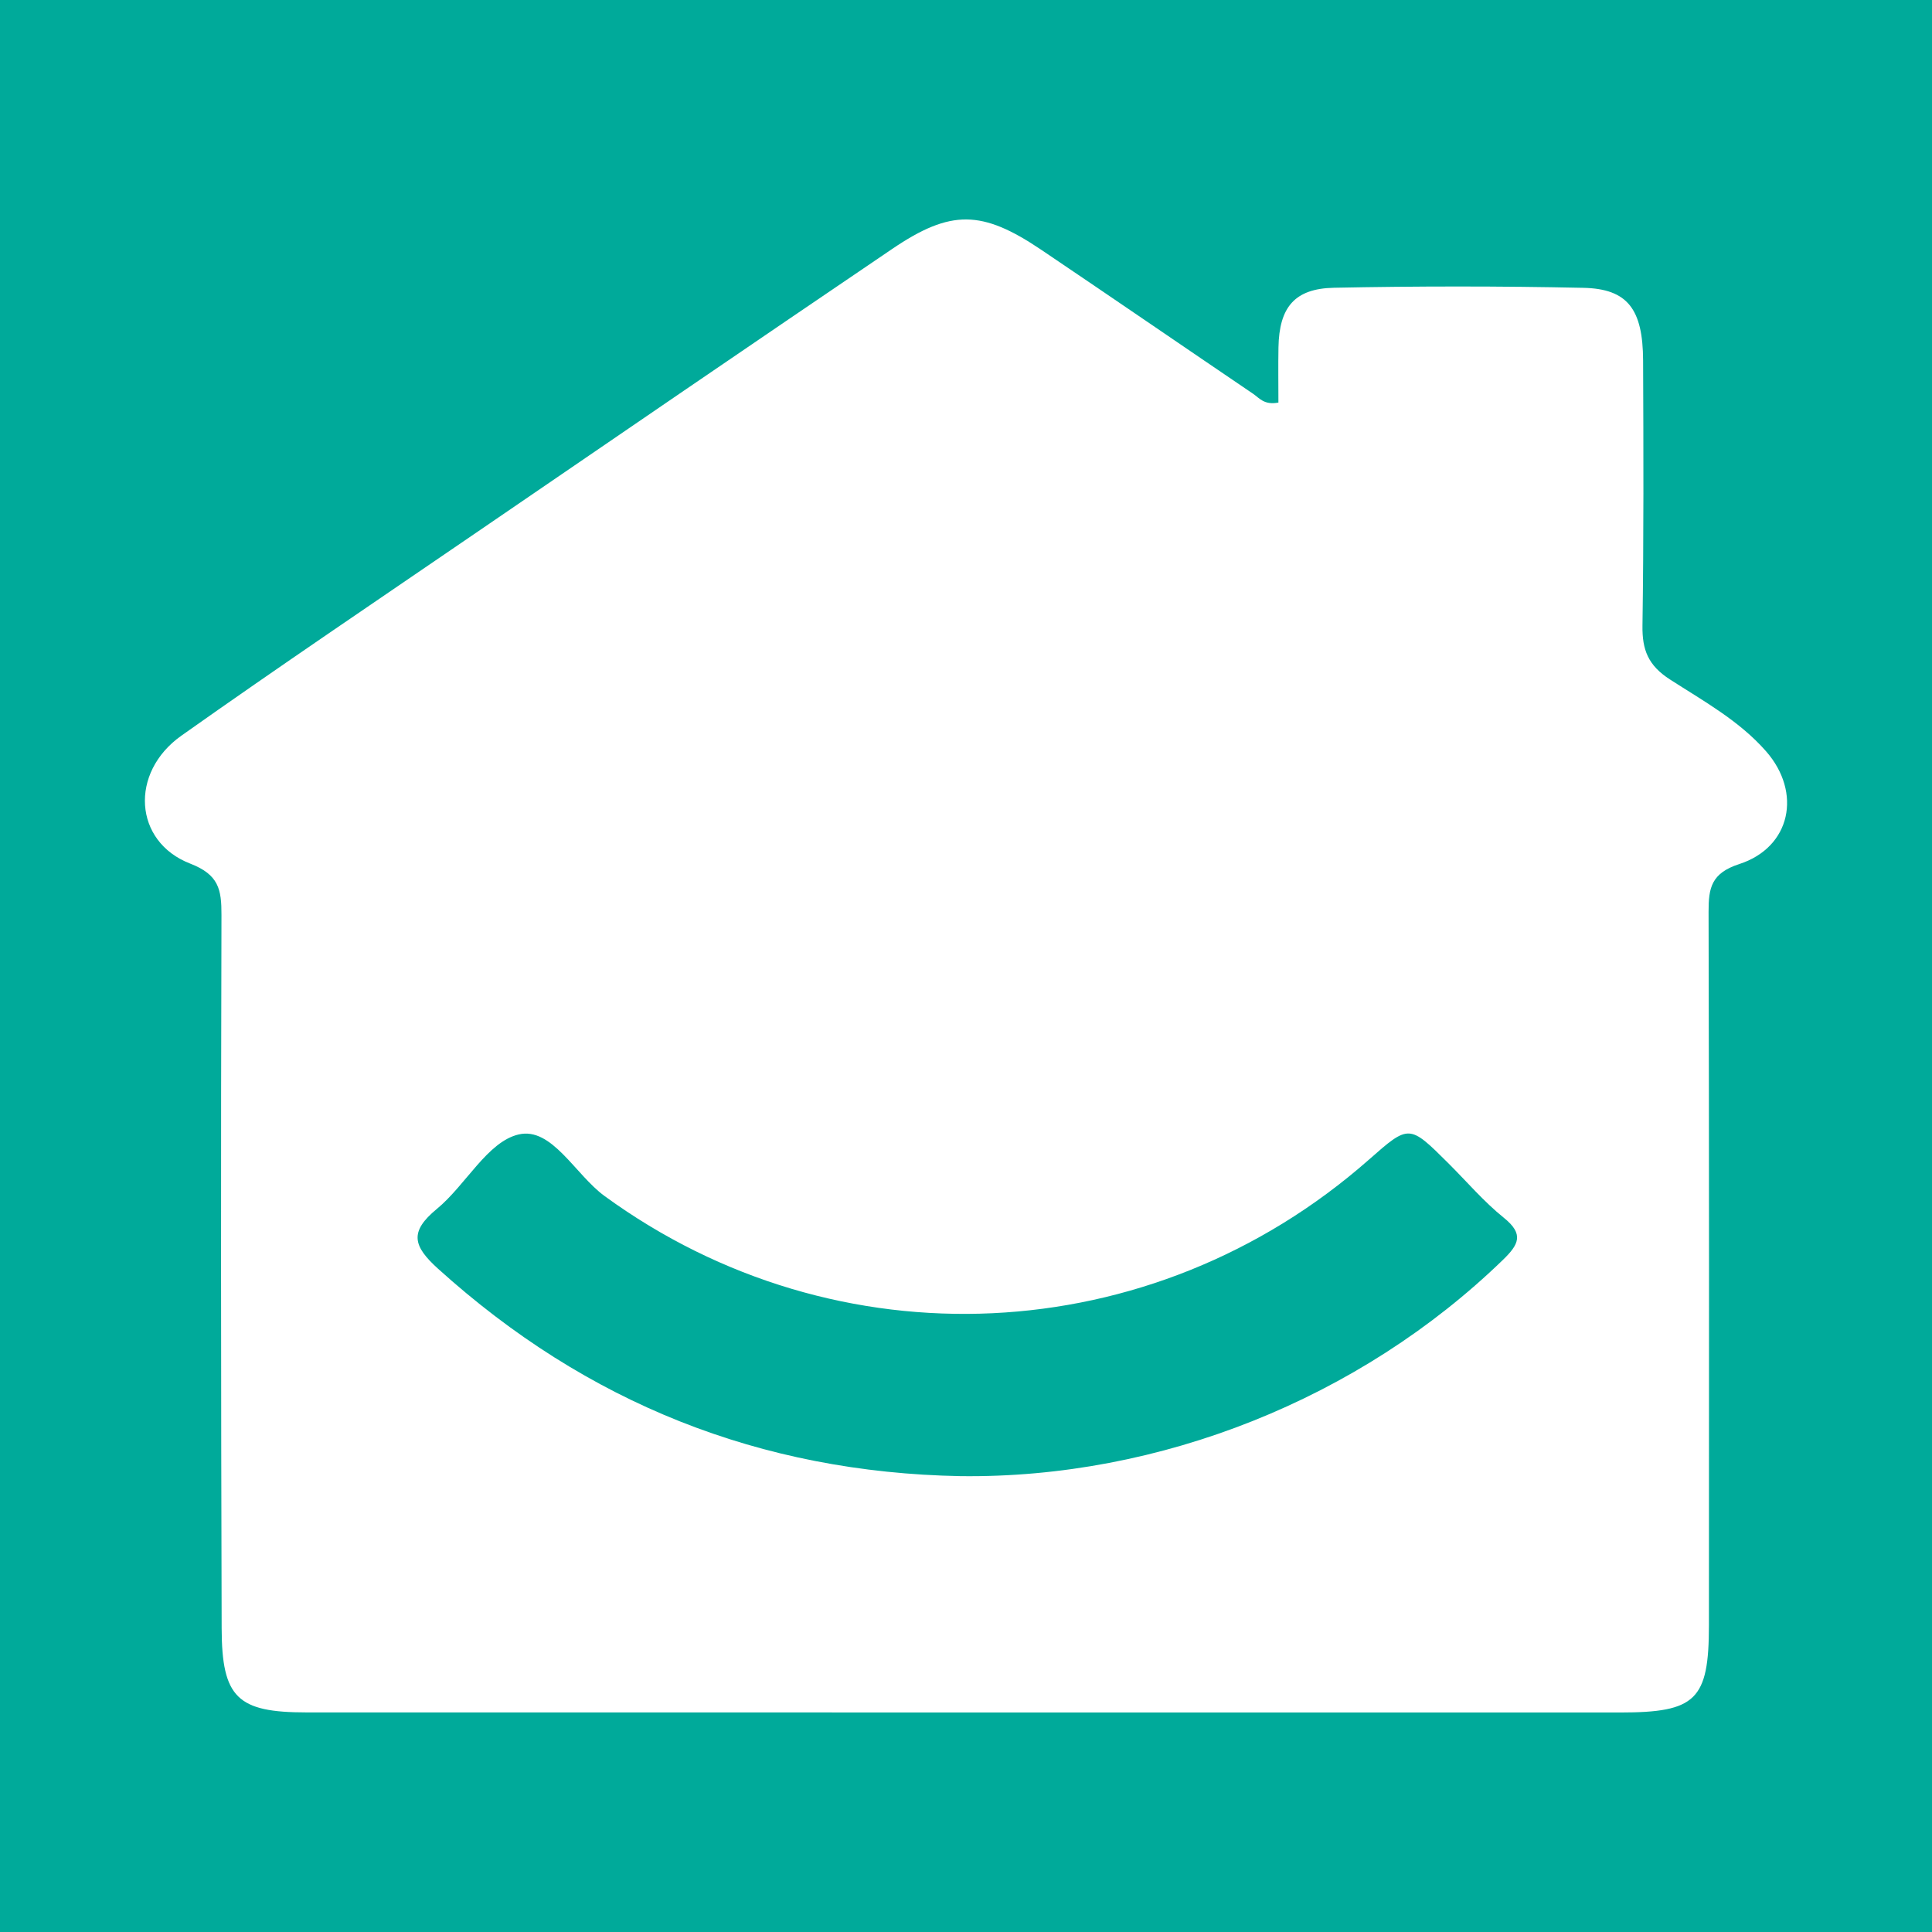 <?xml version="1.0" encoding="utf-8"?>
<!-- Generator: Adobe Illustrator 17.0.0, SVG Export Plug-In . SVG Version: 6.00 Build 0)  -->
<!DOCTYPE svg PUBLIC "-//W3C//DTD SVG 1.1//EN" "http://www.w3.org/Graphics/SVG/1.1/DTD/svg11.dtd">
<svg version="1.1" id="Layer_1" xmlns="http://www.w3.org/2000/svg" xmlns:xlink="http://www.w3.org/1999/xlink" x="0px" y="0px"
	 width="200px" height="200px" viewBox="0 0 200 200" enable-background="new 0 0 200 200" xml:space="preserve">
<rect fill="#00AA9A" width="200" height="200"/>
<g>
	<path fill="#FFFFFF" d="M132.341,41.673c0-1.964-0.029-3.842,0.006-5.72c0.077-4.126,1.653-6.081,5.738-6.164
		c8.604-0.174,17.217-0.177,25.82,0.007c4.586,0.098,6.165,2.204,6.188,7.528c0.039,9.146,0.068,18.293-0.065,27.437
		c-0.037,2.517,0.584,4.119,2.853,5.582c3.467,2.236,7.167,4.26,9.951,7.443c3.717,4.25,2.566,9.924-2.781,11.661
		c-2.9,0.942-3.186,2.46-3.18,4.948c0.061,24.614,0.05,49.228,0.037,73.842c-0.004,7.751-1.342,9.04-9.196,9.04
		c-45.327-0.001-90.655-0.002-135.982-0.008c-7.146-0.001-8.765-1.504-8.785-8.713c-0.07-24.614-0.089-49.228-0.019-73.841
		c0.007-2.645-0.277-4.169-3.239-5.316c-5.854-2.267-6.301-9.427-0.913-13.241c10.063-7.124,20.291-14.018,30.469-20.979
		c14.361-9.823,28.718-19.653,43.122-29.413c6.071-4.114,9.295-4.043,15.439,0.102c7.325,4.941,14.609,9.943,21.923,14.901
		C130.361,41.2,130.865,41.959,132.341,41.673z M99.42,152.81c20.657,0.256,41.338-8.028,56.148-22.374
		c1.651-1.599,2.228-2.667,0.109-4.372c-2.083-1.676-3.843-3.754-5.749-5.651c-4.054-4.035-4.055-4.034-8.229-0.357
		c-22.496,19.814-55.054,21.304-79.115,3.756c-3.04-2.217-5.452-7.174-8.89-6.375c-3.235,0.752-5.477,5.247-8.472,7.711
		c-2.878,2.368-2.464,3.85,0.127,6.192C60.729,145.245,78.709,152.42,99.42,152.81z"/>
</g>
</svg>
